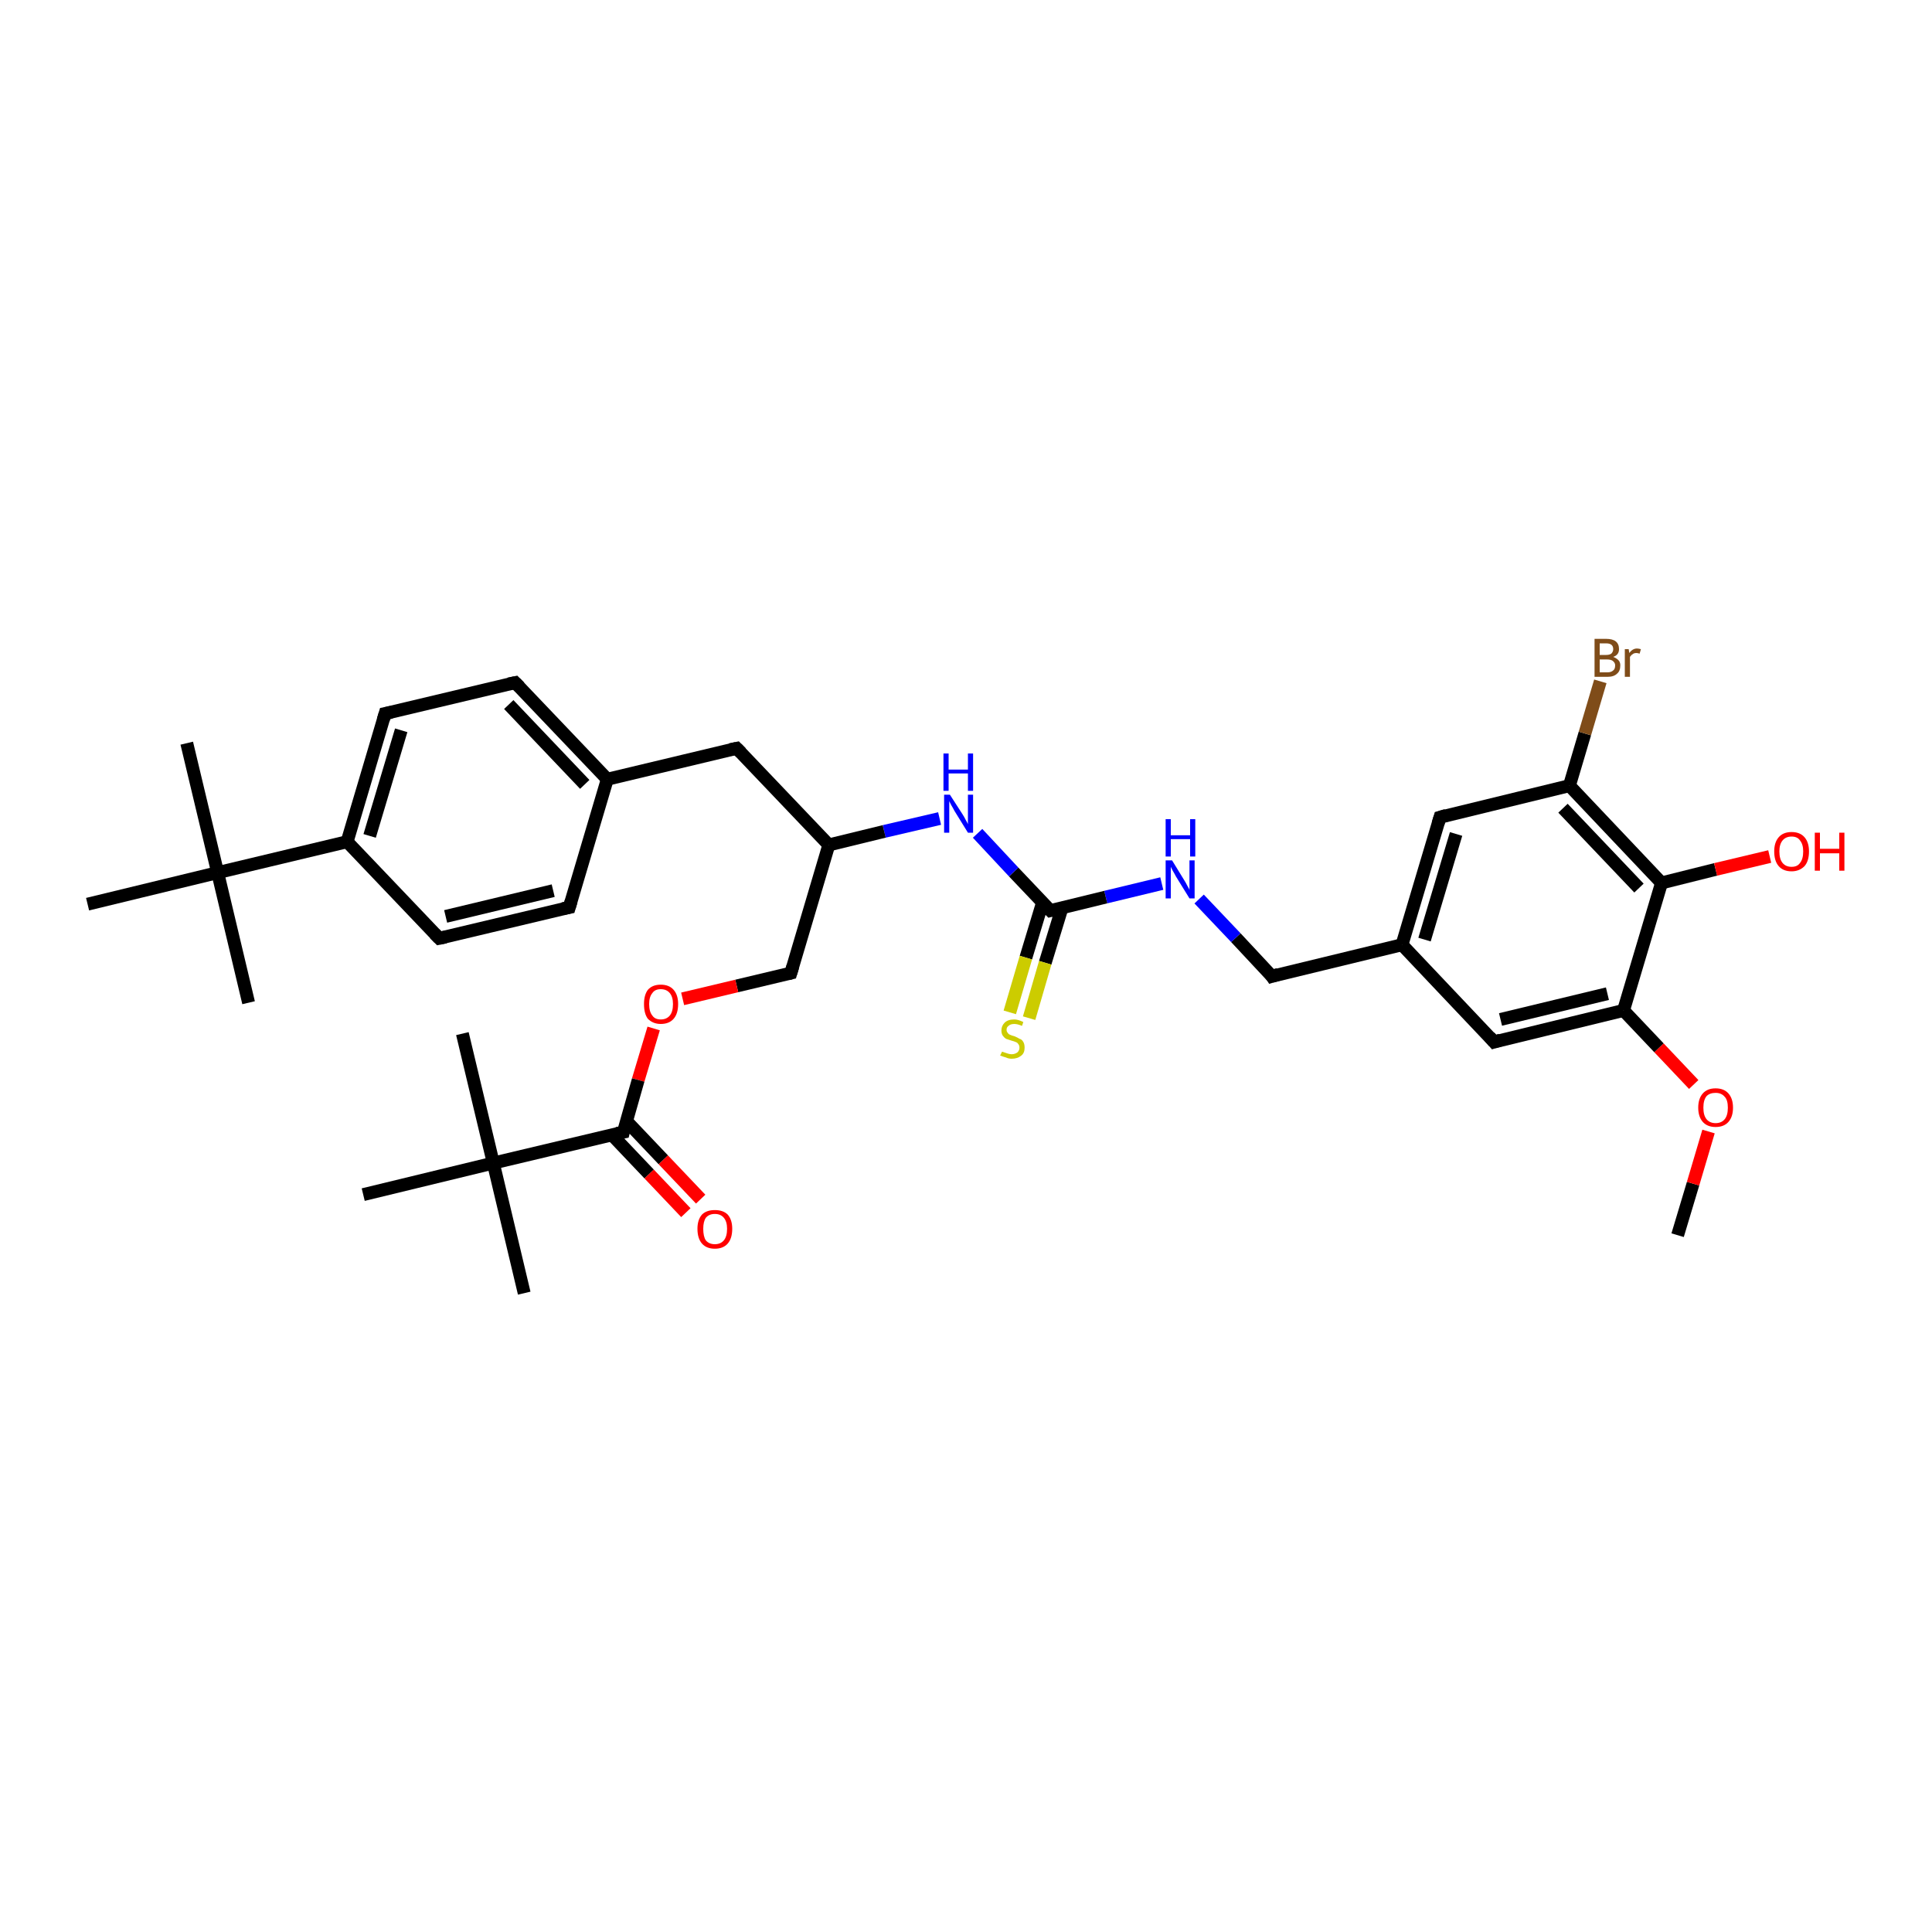 <?xml version='1.0' encoding='iso-8859-1'?>
<svg version='1.1' baseProfile='full'
              xmlns='http://www.w3.org/2000/svg'
                      xmlns:rdkit='http://www.rdkit.org/xml'
                      xmlns:xlink='http://www.w3.org/1999/xlink'
                  xml:space='preserve'
width='300px' height='300px' viewBox='0 0 300 300'>
<!-- END OF HEADER -->
<rect style='opacity:1.0;fill:#FFFFFF;stroke:none' width='300.0' height='300.0' x='0.0' y='0.0'> </rect>
<path class='bond-0 atom-0 atom-1' d='M 260.5,191.8 L 262.9,183.8' style='fill:none;fill-rule:evenodd;stroke:#000000;stroke-width:2.0px;stroke-linecap:butt;stroke-linejoin:miter;stroke-opacity:1' />
<path class='bond-0 atom-0 atom-1' d='M 262.9,183.8 L 265.3,175.7' style='fill:none;fill-rule:evenodd;stroke:#FF0000;stroke-width:2.0px;stroke-linecap:butt;stroke-linejoin:miter;stroke-opacity:1' />
<path class='bond-1 atom-1 atom-2' d='M 263.0,168.4 L 257.6,162.7' style='fill:none;fill-rule:evenodd;stroke:#FF0000;stroke-width:2.0px;stroke-linecap:butt;stroke-linejoin:miter;stroke-opacity:1' />
<path class='bond-1 atom-1 atom-2' d='M 257.6,162.7 L 252.1,156.9' style='fill:none;fill-rule:evenodd;stroke:#000000;stroke-width:2.0px;stroke-linecap:butt;stroke-linejoin:miter;stroke-opacity:1' />
<path class='bond-2 atom-2 atom-3' d='M 252.1,156.9 L 232.0,161.8' style='fill:none;fill-rule:evenodd;stroke:#000000;stroke-width:2.0px;stroke-linecap:butt;stroke-linejoin:miter;stroke-opacity:1' />
<path class='bond-2 atom-2 atom-3' d='M 249.6,154.3 L 233.0,158.3' style='fill:none;fill-rule:evenodd;stroke:#000000;stroke-width:2.0px;stroke-linecap:butt;stroke-linejoin:miter;stroke-opacity:1' />
<path class='bond-3 atom-3 atom-4' d='M 232.0,161.8 L 217.7,146.7' style='fill:none;fill-rule:evenodd;stroke:#000000;stroke-width:2.0px;stroke-linecap:butt;stroke-linejoin:miter;stroke-opacity:1' />
<path class='bond-4 atom-4 atom-5' d='M 217.7,146.7 L 197.5,151.6' style='fill:none;fill-rule:evenodd;stroke:#000000;stroke-width:2.0px;stroke-linecap:butt;stroke-linejoin:miter;stroke-opacity:1' />
<path class='bond-5 atom-5 atom-6' d='M 197.5,151.6 L 191.9,145.6' style='fill:none;fill-rule:evenodd;stroke:#000000;stroke-width:2.0px;stroke-linecap:butt;stroke-linejoin:miter;stroke-opacity:1' />
<path class='bond-5 atom-5 atom-6' d='M 191.9,145.6 L 186.2,139.6' style='fill:none;fill-rule:evenodd;stroke:#0000FF;stroke-width:2.0px;stroke-linecap:butt;stroke-linejoin:miter;stroke-opacity:1' />
<path class='bond-6 atom-6 atom-7' d='M 180.4,137.2 L 171.7,139.3' style='fill:none;fill-rule:evenodd;stroke:#0000FF;stroke-width:2.0px;stroke-linecap:butt;stroke-linejoin:miter;stroke-opacity:1' />
<path class='bond-6 atom-6 atom-7' d='M 171.7,139.3 L 163.1,141.4' style='fill:none;fill-rule:evenodd;stroke:#000000;stroke-width:2.0px;stroke-linecap:butt;stroke-linejoin:miter;stroke-opacity:1' />
<path class='bond-7 atom-7 atom-8' d='M 161.9,140.1 L 159.3,148.7' style='fill:none;fill-rule:evenodd;stroke:#000000;stroke-width:2.0px;stroke-linecap:butt;stroke-linejoin:miter;stroke-opacity:1' />
<path class='bond-7 atom-7 atom-8' d='M 159.3,148.7 L 156.8,157.2' style='fill:none;fill-rule:evenodd;stroke:#CCCC00;stroke-width:2.0px;stroke-linecap:butt;stroke-linejoin:miter;stroke-opacity:1' />
<path class='bond-7 atom-7 atom-8' d='M 164.9,141.0 L 162.3,149.5' style='fill:none;fill-rule:evenodd;stroke:#000000;stroke-width:2.0px;stroke-linecap:butt;stroke-linejoin:miter;stroke-opacity:1' />
<path class='bond-7 atom-7 atom-8' d='M 162.3,149.5 L 159.8,158.1' style='fill:none;fill-rule:evenodd;stroke:#CCCC00;stroke-width:2.0px;stroke-linecap:butt;stroke-linejoin:miter;stroke-opacity:1' />
<path class='bond-8 atom-7 atom-9' d='M 163.1,141.4 L 157.4,135.4' style='fill:none;fill-rule:evenodd;stroke:#000000;stroke-width:2.0px;stroke-linecap:butt;stroke-linejoin:miter;stroke-opacity:1' />
<path class='bond-8 atom-7 atom-9' d='M 157.4,135.4 L 151.8,129.4' style='fill:none;fill-rule:evenodd;stroke:#0000FF;stroke-width:2.0px;stroke-linecap:butt;stroke-linejoin:miter;stroke-opacity:1' />
<path class='bond-9 atom-9 atom-10' d='M 145.9,127.1 L 137.3,129.1' style='fill:none;fill-rule:evenodd;stroke:#0000FF;stroke-width:2.0px;stroke-linecap:butt;stroke-linejoin:miter;stroke-opacity:1' />
<path class='bond-9 atom-9 atom-10' d='M 137.3,129.1 L 128.7,131.2' style='fill:none;fill-rule:evenodd;stroke:#000000;stroke-width:2.0px;stroke-linecap:butt;stroke-linejoin:miter;stroke-opacity:1' />
<path class='bond-10 atom-10 atom-11' d='M 128.7,131.2 L 122.8,151.1' style='fill:none;fill-rule:evenodd;stroke:#000000;stroke-width:2.0px;stroke-linecap:butt;stroke-linejoin:miter;stroke-opacity:1' />
<path class='bond-11 atom-11 atom-12' d='M 122.8,151.1 L 114.4,153.1' style='fill:none;fill-rule:evenodd;stroke:#000000;stroke-width:2.0px;stroke-linecap:butt;stroke-linejoin:miter;stroke-opacity:1' />
<path class='bond-11 atom-11 atom-12' d='M 114.4,153.1 L 106.0,155.1' style='fill:none;fill-rule:evenodd;stroke:#FF0000;stroke-width:2.0px;stroke-linecap:butt;stroke-linejoin:miter;stroke-opacity:1' />
<path class='bond-12 atom-12 atom-13' d='M 101.5,159.7 L 99.1,167.7' style='fill:none;fill-rule:evenodd;stroke:#FF0000;stroke-width:2.0px;stroke-linecap:butt;stroke-linejoin:miter;stroke-opacity:1' />
<path class='bond-12 atom-12 atom-13' d='M 99.1,167.7 L 96.8,175.8' style='fill:none;fill-rule:evenodd;stroke:#000000;stroke-width:2.0px;stroke-linecap:butt;stroke-linejoin:miter;stroke-opacity:1' />
<path class='bond-13 atom-13 atom-14' d='M 95.0,176.2 L 100.8,182.3' style='fill:none;fill-rule:evenodd;stroke:#000000;stroke-width:2.0px;stroke-linecap:butt;stroke-linejoin:miter;stroke-opacity:1' />
<path class='bond-13 atom-13 atom-14' d='M 100.8,182.3 L 106.5,188.3' style='fill:none;fill-rule:evenodd;stroke:#FF0000;stroke-width:2.0px;stroke-linecap:butt;stroke-linejoin:miter;stroke-opacity:1' />
<path class='bond-13 atom-13 atom-14' d='M 97.3,174.1 L 103.0,180.1' style='fill:none;fill-rule:evenodd;stroke:#000000;stroke-width:2.0px;stroke-linecap:butt;stroke-linejoin:miter;stroke-opacity:1' />
<path class='bond-13 atom-13 atom-14' d='M 103.0,180.1 L 108.8,186.2' style='fill:none;fill-rule:evenodd;stroke:#FF0000;stroke-width:2.0px;stroke-linecap:butt;stroke-linejoin:miter;stroke-opacity:1' />
<path class='bond-14 atom-13 atom-15' d='M 96.8,175.8 L 76.6,180.6' style='fill:none;fill-rule:evenodd;stroke:#000000;stroke-width:2.0px;stroke-linecap:butt;stroke-linejoin:miter;stroke-opacity:1' />
<path class='bond-15 atom-15 atom-16' d='M 76.6,180.6 L 81.4,200.8' style='fill:none;fill-rule:evenodd;stroke:#000000;stroke-width:2.0px;stroke-linecap:butt;stroke-linejoin:miter;stroke-opacity:1' />
<path class='bond-16 atom-15 atom-17' d='M 76.6,180.6 L 71.8,160.5' style='fill:none;fill-rule:evenodd;stroke:#000000;stroke-width:2.0px;stroke-linecap:butt;stroke-linejoin:miter;stroke-opacity:1' />
<path class='bond-17 atom-15 atom-18' d='M 76.6,180.6 L 56.4,185.5' style='fill:none;fill-rule:evenodd;stroke:#000000;stroke-width:2.0px;stroke-linecap:butt;stroke-linejoin:miter;stroke-opacity:1' />
<path class='bond-18 atom-10 atom-19' d='M 128.7,131.2 L 114.4,116.2' style='fill:none;fill-rule:evenodd;stroke:#000000;stroke-width:2.0px;stroke-linecap:butt;stroke-linejoin:miter;stroke-opacity:1' />
<path class='bond-19 atom-19 atom-20' d='M 114.4,116.2 L 94.3,121.0' style='fill:none;fill-rule:evenodd;stroke:#000000;stroke-width:2.0px;stroke-linecap:butt;stroke-linejoin:miter;stroke-opacity:1' />
<path class='bond-20 atom-20 atom-21' d='M 94.3,121.0 L 80.0,106.0' style='fill:none;fill-rule:evenodd;stroke:#000000;stroke-width:2.0px;stroke-linecap:butt;stroke-linejoin:miter;stroke-opacity:1' />
<path class='bond-20 atom-20 atom-21' d='M 90.8,121.8 L 79.0,109.4' style='fill:none;fill-rule:evenodd;stroke:#000000;stroke-width:2.0px;stroke-linecap:butt;stroke-linejoin:miter;stroke-opacity:1' />
<path class='bond-21 atom-21 atom-22' d='M 80.0,106.0 L 59.8,110.8' style='fill:none;fill-rule:evenodd;stroke:#000000;stroke-width:2.0px;stroke-linecap:butt;stroke-linejoin:miter;stroke-opacity:1' />
<path class='bond-22 atom-22 atom-23' d='M 59.8,110.8 L 53.9,130.7' style='fill:none;fill-rule:evenodd;stroke:#000000;stroke-width:2.0px;stroke-linecap:butt;stroke-linejoin:miter;stroke-opacity:1' />
<path class='bond-22 atom-22 atom-23' d='M 62.3,113.4 L 57.4,129.8' style='fill:none;fill-rule:evenodd;stroke:#000000;stroke-width:2.0px;stroke-linecap:butt;stroke-linejoin:miter;stroke-opacity:1' />
<path class='bond-23 atom-23 atom-24' d='M 53.9,130.7 L 68.2,145.7' style='fill:none;fill-rule:evenodd;stroke:#000000;stroke-width:2.0px;stroke-linecap:butt;stroke-linejoin:miter;stroke-opacity:1' />
<path class='bond-24 atom-24 atom-25' d='M 68.2,145.7 L 88.4,140.9' style='fill:none;fill-rule:evenodd;stroke:#000000;stroke-width:2.0px;stroke-linecap:butt;stroke-linejoin:miter;stroke-opacity:1' />
<path class='bond-24 atom-24 atom-25' d='M 69.2,142.3 L 85.9,138.3' style='fill:none;fill-rule:evenodd;stroke:#000000;stroke-width:2.0px;stroke-linecap:butt;stroke-linejoin:miter;stroke-opacity:1' />
<path class='bond-25 atom-23 atom-26' d='M 53.9,130.7 L 33.8,135.5' style='fill:none;fill-rule:evenodd;stroke:#000000;stroke-width:2.0px;stroke-linecap:butt;stroke-linejoin:miter;stroke-opacity:1' />
<path class='bond-26 atom-26 atom-27' d='M 33.8,135.5 L 29.0,115.4' style='fill:none;fill-rule:evenodd;stroke:#000000;stroke-width:2.0px;stroke-linecap:butt;stroke-linejoin:miter;stroke-opacity:1' />
<path class='bond-27 atom-26 atom-28' d='M 33.8,135.5 L 38.6,155.7' style='fill:none;fill-rule:evenodd;stroke:#000000;stroke-width:2.0px;stroke-linecap:butt;stroke-linejoin:miter;stroke-opacity:1' />
<path class='bond-28 atom-26 atom-29' d='M 33.8,135.5 L 13.6,140.4' style='fill:none;fill-rule:evenodd;stroke:#000000;stroke-width:2.0px;stroke-linecap:butt;stroke-linejoin:miter;stroke-opacity:1' />
<path class='bond-29 atom-4 atom-30' d='M 217.7,146.7 L 223.6,126.9' style='fill:none;fill-rule:evenodd;stroke:#000000;stroke-width:2.0px;stroke-linecap:butt;stroke-linejoin:miter;stroke-opacity:1' />
<path class='bond-29 atom-4 atom-30' d='M 221.2,145.9 L 226.1,129.5' style='fill:none;fill-rule:evenodd;stroke:#000000;stroke-width:2.0px;stroke-linecap:butt;stroke-linejoin:miter;stroke-opacity:1' />
<path class='bond-30 atom-30 atom-31' d='M 223.6,126.9 L 243.7,122.0' style='fill:none;fill-rule:evenodd;stroke:#000000;stroke-width:2.0px;stroke-linecap:butt;stroke-linejoin:miter;stroke-opacity:1' />
<path class='bond-31 atom-31 atom-32' d='M 243.7,122.0 L 246.1,113.9' style='fill:none;fill-rule:evenodd;stroke:#000000;stroke-width:2.0px;stroke-linecap:butt;stroke-linejoin:miter;stroke-opacity:1' />
<path class='bond-31 atom-31 atom-32' d='M 246.1,113.9 L 248.5,105.8' style='fill:none;fill-rule:evenodd;stroke:#7F4C19;stroke-width:2.0px;stroke-linecap:butt;stroke-linejoin:miter;stroke-opacity:1' />
<path class='bond-32 atom-31 atom-33' d='M 243.7,122.0 L 258.0,137.1' style='fill:none;fill-rule:evenodd;stroke:#000000;stroke-width:2.0px;stroke-linecap:butt;stroke-linejoin:miter;stroke-opacity:1' />
<path class='bond-32 atom-31 atom-33' d='M 242.7,125.5 L 254.5,137.9' style='fill:none;fill-rule:evenodd;stroke:#000000;stroke-width:2.0px;stroke-linecap:butt;stroke-linejoin:miter;stroke-opacity:1' />
<path class='bond-33 atom-33 atom-34' d='M 258.0,137.1 L 266.4,135.0' style='fill:none;fill-rule:evenodd;stroke:#000000;stroke-width:2.0px;stroke-linecap:butt;stroke-linejoin:miter;stroke-opacity:1' />
<path class='bond-33 atom-33 atom-34' d='M 266.4,135.0 L 274.8,133.0' style='fill:none;fill-rule:evenodd;stroke:#FF0000;stroke-width:2.0px;stroke-linecap:butt;stroke-linejoin:miter;stroke-opacity:1' />
<path class='bond-34 atom-33 atom-2' d='M 258.0,137.1 L 252.1,156.9' style='fill:none;fill-rule:evenodd;stroke:#000000;stroke-width:2.0px;stroke-linecap:butt;stroke-linejoin:miter;stroke-opacity:1' />
<path class='bond-35 atom-25 atom-20' d='M 88.4,140.9 L 94.3,121.0' style='fill:none;fill-rule:evenodd;stroke:#000000;stroke-width:2.0px;stroke-linecap:butt;stroke-linejoin:miter;stroke-opacity:1' />
<path d='M 233.0,161.5 L 232.0,161.8 L 231.3,161.0' style='fill:none;stroke:#000000;stroke-width:2.0px;stroke-linecap:butt;stroke-linejoin:miter;stroke-opacity:1;' />
<path d='M 198.5,151.3 L 197.5,151.6 L 197.3,151.3' style='fill:none;stroke:#000000;stroke-width:2.0px;stroke-linecap:butt;stroke-linejoin:miter;stroke-opacity:1;' />
<path d='M 163.5,141.3 L 163.1,141.4 L 162.8,141.1' style='fill:none;stroke:#000000;stroke-width:2.0px;stroke-linecap:butt;stroke-linejoin:miter;stroke-opacity:1;' />
<path d='M 123.1,150.1 L 122.8,151.1 L 122.4,151.2' style='fill:none;stroke:#000000;stroke-width:2.0px;stroke-linecap:butt;stroke-linejoin:miter;stroke-opacity:1;' />
<path d='M 96.9,175.4 L 96.8,175.8 L 95.8,176.0' style='fill:none;stroke:#000000;stroke-width:2.0px;stroke-linecap:butt;stroke-linejoin:miter;stroke-opacity:1;' />
<path d='M 115.1,116.9 L 114.4,116.2 L 113.4,116.4' style='fill:none;stroke:#000000;stroke-width:2.0px;stroke-linecap:butt;stroke-linejoin:miter;stroke-opacity:1;' />
<path d='M 80.7,106.7 L 80.0,106.0 L 79.0,106.2' style='fill:none;stroke:#000000;stroke-width:2.0px;stroke-linecap:butt;stroke-linejoin:miter;stroke-opacity:1;' />
<path d='M 60.8,110.6 L 59.8,110.8 L 59.5,111.8' style='fill:none;stroke:#000000;stroke-width:2.0px;stroke-linecap:butt;stroke-linejoin:miter;stroke-opacity:1;' />
<path d='M 67.5,145.0 L 68.2,145.7 L 69.2,145.5' style='fill:none;stroke:#000000;stroke-width:2.0px;stroke-linecap:butt;stroke-linejoin:miter;stroke-opacity:1;' />
<path d='M 87.4,141.1 L 88.4,140.9 L 88.7,139.9' style='fill:none;stroke:#000000;stroke-width:2.0px;stroke-linecap:butt;stroke-linejoin:miter;stroke-opacity:1;' />
<path d='M 223.3,127.9 L 223.6,126.9 L 224.6,126.6' style='fill:none;stroke:#000000;stroke-width:2.0px;stroke-linecap:butt;stroke-linejoin:miter;stroke-opacity:1;' />
<path class='atom-1' d='M 263.7 172.0
Q 263.7 170.6, 264.4 169.8
Q 265.1 169.0, 266.4 169.0
Q 267.7 169.0, 268.4 169.8
Q 269.1 170.6, 269.1 172.0
Q 269.1 173.4, 268.4 174.2
Q 267.7 175.0, 266.4 175.0
Q 265.1 175.0, 264.4 174.2
Q 263.7 173.4, 263.7 172.0
M 266.4 174.4
Q 267.3 174.4, 267.8 173.8
Q 268.3 173.2, 268.3 172.0
Q 268.3 170.8, 267.8 170.3
Q 267.3 169.7, 266.4 169.7
Q 265.5 169.7, 265.0 170.2
Q 264.5 170.8, 264.5 172.0
Q 264.5 173.2, 265.0 173.8
Q 265.5 174.4, 266.4 174.4
' fill='#FF0000'/>
<path class='atom-6' d='M 182.0 133.6
L 183.9 136.7
Q 184.1 137.0, 184.4 137.6
Q 184.7 138.1, 184.7 138.2
L 184.7 133.6
L 185.5 133.6
L 185.5 139.5
L 184.7 139.5
L 182.6 136.1
Q 182.4 135.7, 182.1 135.2
Q 181.9 134.8, 181.8 134.6
L 181.8 139.5
L 181.0 139.5
L 181.0 133.6
L 182.0 133.6
' fill='#0000FF'/>
<path class='atom-6' d='M 181.0 127.2
L 181.8 127.2
L 181.8 129.7
L 184.8 129.7
L 184.8 127.2
L 185.6 127.2
L 185.6 133.0
L 184.8 133.0
L 184.8 130.3
L 181.8 130.3
L 181.8 133.0
L 181.0 133.0
L 181.0 127.2
' fill='#0000FF'/>
<path class='atom-8' d='M 155.6 163.3
Q 155.6 163.3, 155.9 163.4
Q 156.2 163.5, 156.5 163.6
Q 156.8 163.7, 157.1 163.7
Q 157.6 163.7, 158.0 163.4
Q 158.3 163.1, 158.3 162.7
Q 158.3 162.3, 158.1 162.1
Q 158.0 161.9, 157.7 161.8
Q 157.5 161.7, 157.1 161.6
Q 156.5 161.4, 156.2 161.3
Q 155.9 161.1, 155.7 160.8
Q 155.5 160.5, 155.5 160.0
Q 155.5 159.3, 156.0 158.8
Q 156.5 158.3, 157.5 158.3
Q 158.1 158.3, 158.9 158.7
L 158.7 159.3
Q 158.0 159.0, 157.5 159.0
Q 156.9 159.0, 156.6 159.3
Q 156.3 159.5, 156.3 159.9
Q 156.3 160.2, 156.5 160.4
Q 156.6 160.6, 156.9 160.7
Q 157.1 160.8, 157.5 160.9
Q 158.0 161.1, 158.3 161.3
Q 158.7 161.4, 158.9 161.8
Q 159.1 162.1, 159.1 162.7
Q 159.1 163.5, 158.6 163.9
Q 158.0 164.4, 157.1 164.4
Q 156.6 164.4, 156.2 164.2
Q 155.8 164.1, 155.3 163.9
L 155.6 163.3
' fill='#CCCC00'/>
<path class='atom-9' d='M 147.5 123.4
L 149.5 126.5
Q 149.7 126.8, 150.0 127.4
Q 150.3 127.9, 150.3 128.0
L 150.3 123.4
L 151.1 123.4
L 151.1 129.3
L 150.3 129.3
L 148.2 125.9
Q 148.0 125.5, 147.7 125.0
Q 147.5 124.6, 147.4 124.4
L 147.4 129.3
L 146.6 129.3
L 146.6 123.4
L 147.5 123.4
' fill='#0000FF'/>
<path class='atom-9' d='M 146.5 117.0
L 147.3 117.0
L 147.3 119.5
L 150.3 119.5
L 150.3 117.0
L 151.1 117.0
L 151.1 122.8
L 150.3 122.8
L 150.3 120.1
L 147.3 120.1
L 147.3 122.8
L 146.5 122.8
L 146.5 117.0
' fill='#0000FF'/>
<path class='atom-12' d='M 100.0 155.9
Q 100.0 154.5, 100.6 153.7
Q 101.3 152.9, 102.6 152.9
Q 103.9 152.9, 104.6 153.7
Q 105.3 154.5, 105.3 155.9
Q 105.3 157.4, 104.6 158.2
Q 103.9 159.0, 102.6 159.0
Q 101.4 159.0, 100.6 158.2
Q 100.0 157.4, 100.0 155.9
M 102.6 158.3
Q 103.5 158.3, 104.0 157.7
Q 104.5 157.1, 104.5 155.9
Q 104.5 154.8, 104.0 154.2
Q 103.5 153.6, 102.6 153.6
Q 101.7 153.6, 101.3 154.2
Q 100.8 154.8, 100.8 155.9
Q 100.8 157.1, 101.3 157.7
Q 101.7 158.3, 102.6 158.3
' fill='#FF0000'/>
<path class='atom-14' d='M 108.3 190.8
Q 108.3 189.4, 109.0 188.6
Q 109.7 187.9, 111.0 187.9
Q 112.3 187.9, 113.0 188.6
Q 113.7 189.4, 113.7 190.8
Q 113.7 192.3, 113.0 193.1
Q 112.3 193.9, 111.0 193.9
Q 109.7 193.9, 109.0 193.1
Q 108.3 192.3, 108.3 190.8
M 111.0 193.2
Q 111.9 193.2, 112.4 192.6
Q 112.9 192.0, 112.9 190.8
Q 112.9 189.7, 112.4 189.1
Q 111.9 188.5, 111.0 188.5
Q 110.1 188.5, 109.6 189.1
Q 109.2 189.7, 109.2 190.8
Q 109.2 192.0, 109.6 192.6
Q 110.1 193.2, 111.0 193.2
' fill='#FF0000'/>
<path class='atom-32' d='M 250.5 102.0
Q 251.0 102.2, 251.3 102.5
Q 251.6 102.8, 251.6 103.3
Q 251.6 104.2, 251.1 104.6
Q 250.6 105.1, 249.6 105.1
L 247.6 105.1
L 247.6 99.2
L 249.4 99.2
Q 250.4 99.2, 250.9 99.6
Q 251.4 100.0, 251.4 100.8
Q 251.4 101.7, 250.5 102.0
M 248.4 99.9
L 248.4 101.7
L 249.4 101.7
Q 249.9 101.7, 250.2 101.5
Q 250.5 101.2, 250.5 100.8
Q 250.5 99.9, 249.4 99.9
L 248.4 99.9
M 249.6 104.4
Q 250.2 104.4, 250.5 104.1
Q 250.8 103.9, 250.8 103.3
Q 250.8 102.9, 250.4 102.6
Q 250.1 102.4, 249.5 102.4
L 248.4 102.4
L 248.4 104.4
L 249.6 104.4
' fill='#7F4C19'/>
<path class='atom-32' d='M 252.9 100.8
L 253.0 101.4
Q 253.5 100.7, 254.2 100.7
Q 254.4 100.7, 254.8 100.8
L 254.6 101.5
Q 254.3 101.4, 254.1 101.4
Q 253.7 101.4, 253.5 101.6
Q 253.3 101.7, 253.1 102.0
L 253.1 105.1
L 252.3 105.1
L 252.3 100.8
L 252.9 100.8
' fill='#7F4C19'/>
<path class='atom-34' d='M 275.5 132.2
Q 275.5 130.8, 276.2 130.0
Q 276.9 129.2, 278.2 129.2
Q 279.5 129.2, 280.2 130.0
Q 280.9 130.8, 280.9 132.2
Q 280.9 133.7, 280.2 134.5
Q 279.4 135.3, 278.2 135.3
Q 276.9 135.3, 276.2 134.5
Q 275.5 133.7, 275.5 132.2
M 278.2 134.6
Q 279.1 134.6, 279.5 134.0
Q 280.0 133.4, 280.0 132.2
Q 280.0 131.1, 279.5 130.5
Q 279.1 129.9, 278.2 129.9
Q 277.3 129.9, 276.8 130.5
Q 276.3 131.1, 276.3 132.2
Q 276.3 133.4, 276.8 134.0
Q 277.3 134.6, 278.2 134.6
' fill='#FF0000'/>
<path class='atom-34' d='M 281.8 129.3
L 282.6 129.3
L 282.6 131.8
L 285.6 131.8
L 285.6 129.3
L 286.4 129.3
L 286.4 135.2
L 285.6 135.2
L 285.6 132.5
L 282.6 132.5
L 282.6 135.2
L 281.8 135.2
L 281.8 129.3
' fill='#FF0000'/>
</svg>
